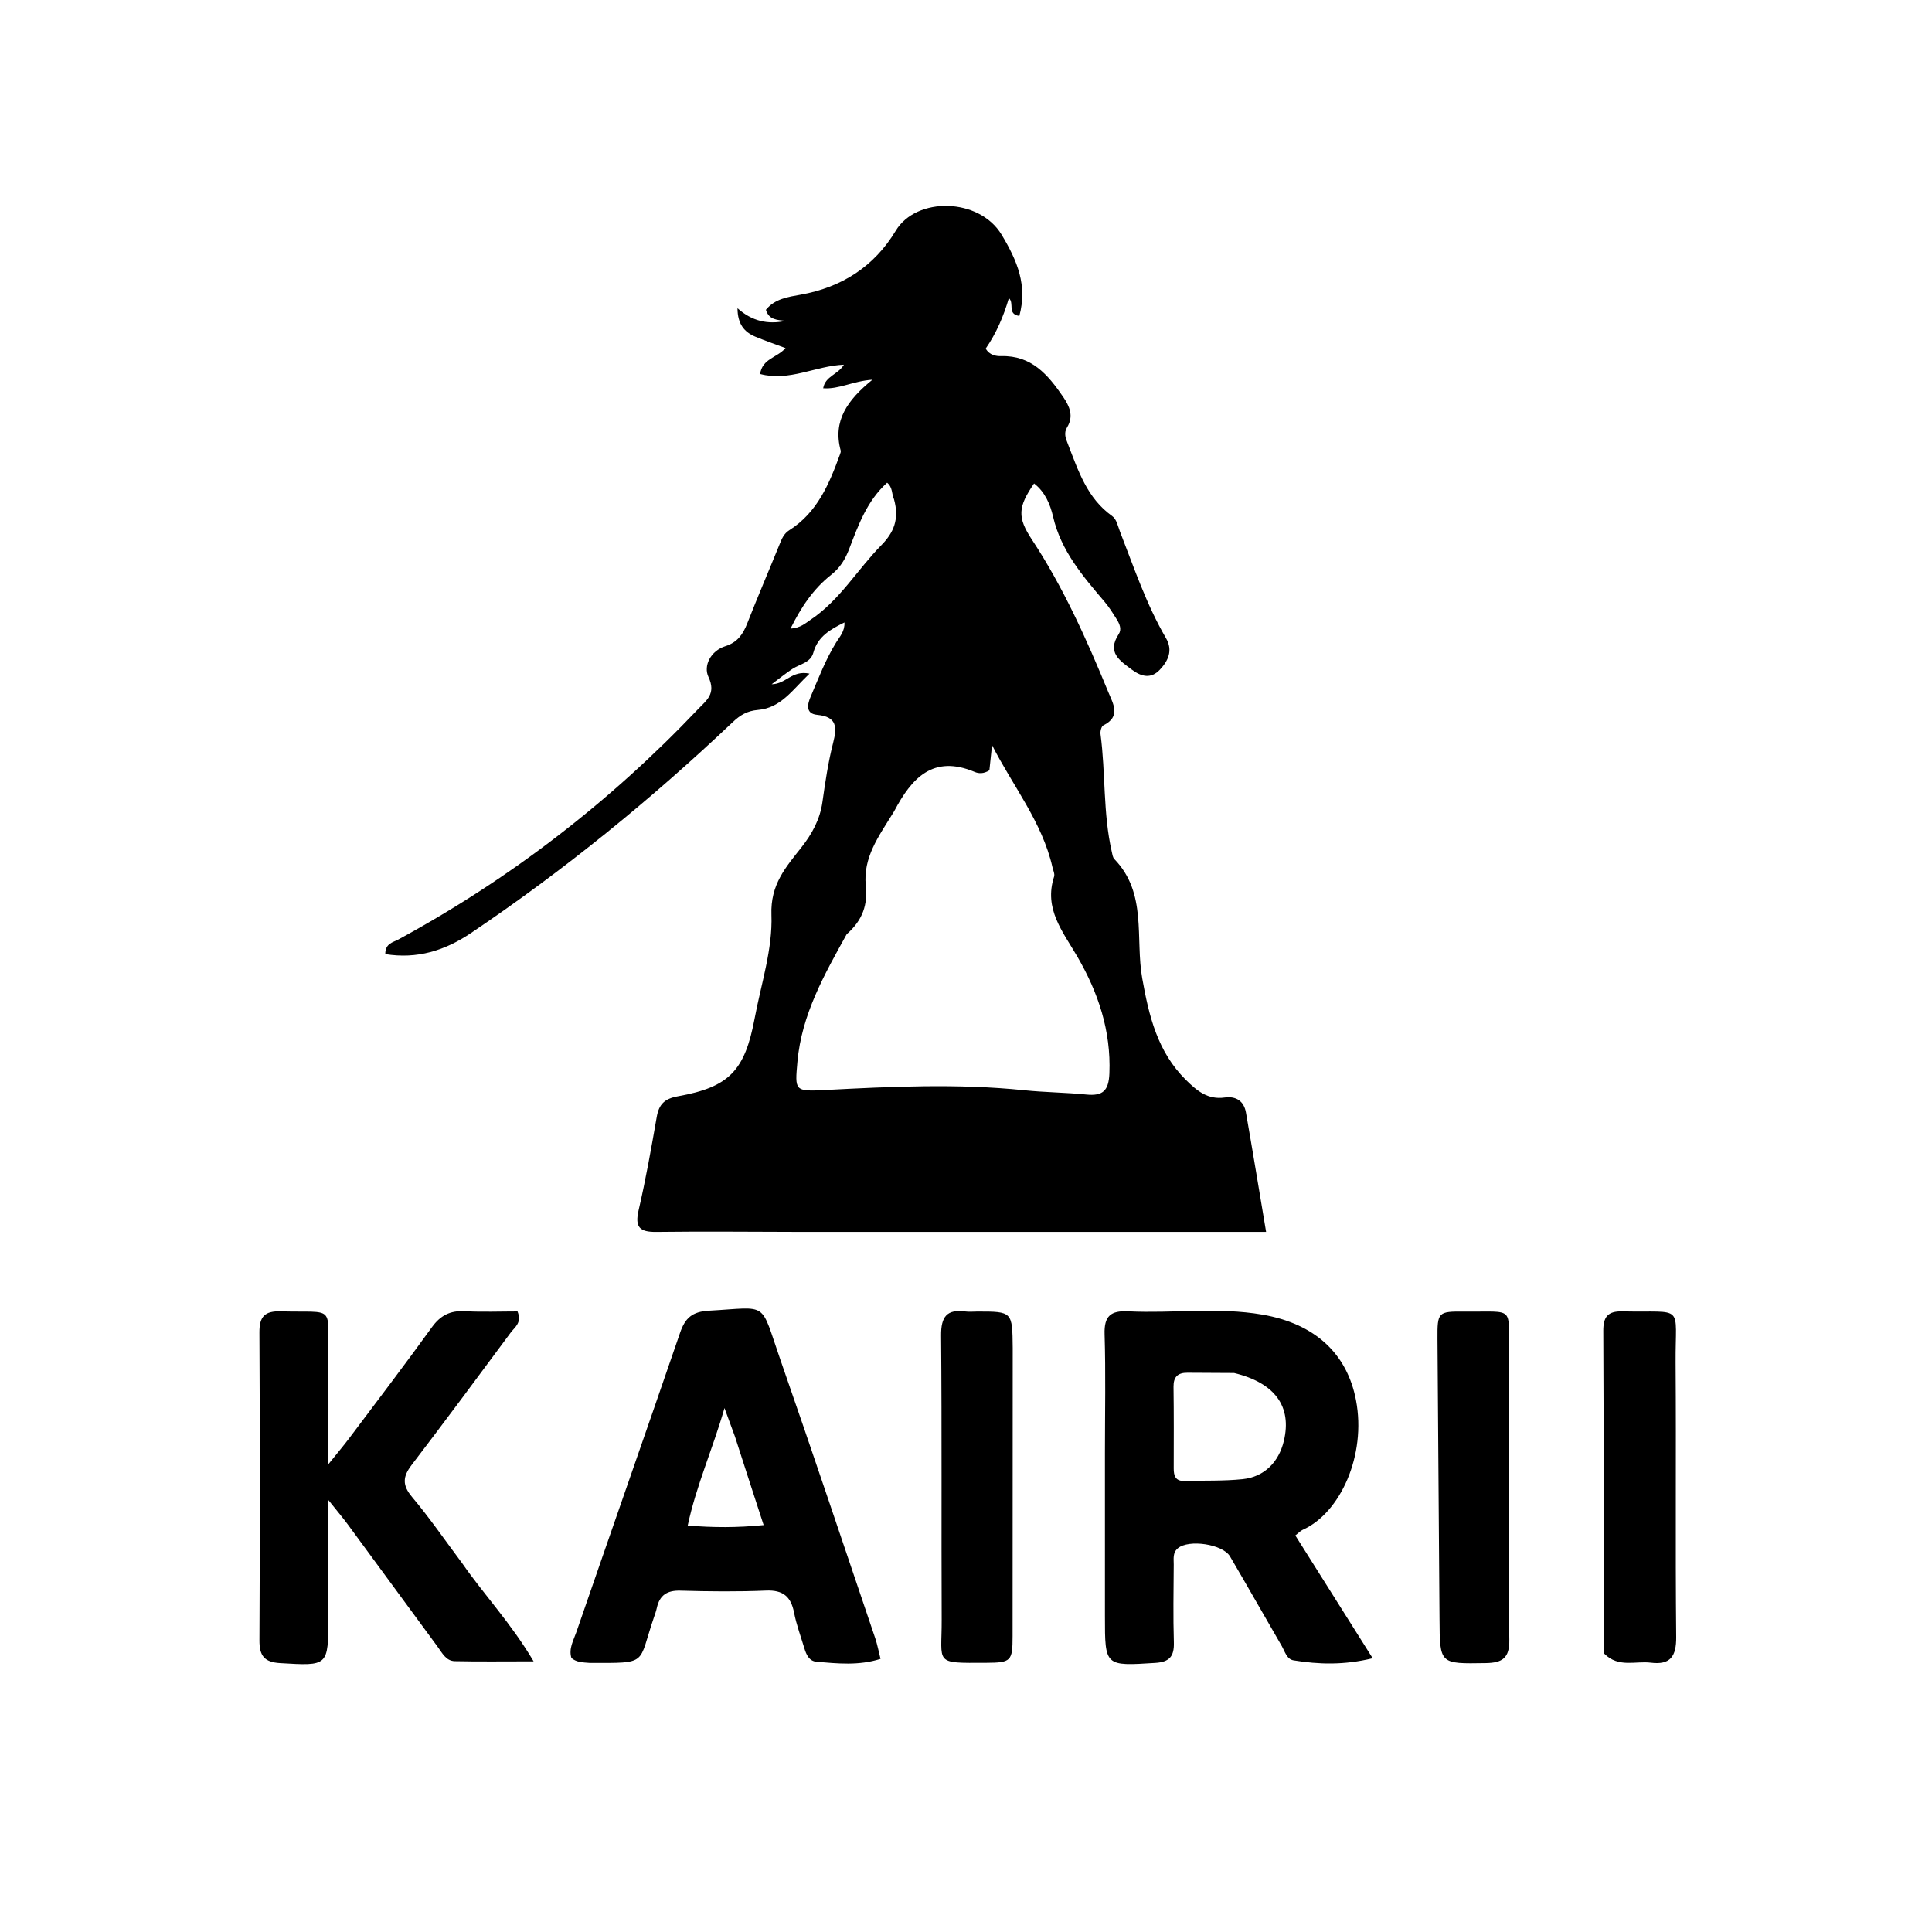 <svg xml:space="preserve" viewBox="0 0 496 496" width="100%" y="0px" x="0px" xmlns:xlink="http://www.w3.org/1999/xlink" xmlns="http://www.w3.org/2000/svg" id="Layer_1" version="1.1">
<path d="M206,316.266 
	C193.169,316.246 180.837,316.109 168.508,316.266 
	C164.223,316.321 162.937,315.071 163.95,310.704 
	C165.788,302.78 167.207,294.753 168.606,286.734 
	C169.174,283.481 170.624,282.059 174.034,281.447 
	C187.232,279.08 191.217,274.882 193.755,261.374 
	C195.413,252.556 198.378,243.653 198.05,234.89 
	C197.755,227.033 201.748,222.641 205.751,217.543 
	C208.47,214.081 210.505,210.395 211.137,205.929 
	C211.858,200.83 212.612,195.702 213.885,190.724 
	C214.926,186.655 214.885,184.007 209.793,183.519 
	C206.74,183.226 207.3,180.777 208.092,178.917 
	C210.113,174.173 211.944,169.334 214.677,164.914 
	C215.595,163.429 216.914,162.054 216.795,159.794 
	C213.16,161.596 209.95,163.39 208.814,167.551 
	C208.106,170.141 205.384,170.468 203.47,171.706 
	C201.822,172.772 200.299,174.032 198.106,175.663 
	C201.829,175.629 203.282,171.978 207.829,172.939 
	C203.426,177.116 200.482,181.758 194.601,182.257 
	C191.838,182.492 190.023,183.585 188.14,185.369 
	C167.181,205.228 144.86,223.403 120.902,239.546 
	C114.218,244.049 107.066,246.274 98.913,244.941 
	C98.899,242.192 100.888,241.948 102.218,241.227 
	C131.007,225.608 156.617,205.857 179.158,182.113 
	C181.344,179.809 183.929,178.138 181.869,173.758 
	C180.547,170.947 182.425,167.086 186.233,165.888 
	C189.285,164.929 190.73,162.869 191.825,160.074 
	C194.496,153.254 197.392,146.522 200.142,139.732 
	C200.711,138.325 201.223,137.013 202.616,136.132 
	C209.831,131.569 212.905,124.203 215.653,116.634 
	C215.765,116.325 215.908,115.948 215.829,115.66 
	C213.737,108.035 217.577,102.691 223.983,97.482 
	C218.887,97.847 215.461,99.971 211.335,99.682 
	C211.858,96.544 215.182,96.163 216.648,93.631 
	C209.375,93.923 202.653,98.009 195.14,96.017 
	C195.708,92.057 199.469,91.871 201.674,89.366 
	C198.982,88.357 196.412,87.479 193.911,86.435 
	C191.101,85.262 189.363,83.241 189.336,79.137 
	C193.101,82.484 197.098,83.353 201.756,82.381 
	C199.565,82.146 197.397,82.15 196.632,79.532 
	C198.919,76.693 202.4,76.212 205.488,75.664 
	C216.143,73.774 224.457,68.379 229.953,59.249 
	C235.274,50.41 251.41,50.749 257.132,60.241 
	C261.228,67.036 263.795,73.275 261.695,81.11 
	C258.474,80.638 260.504,77.884 259.007,76.525 
	C257.638,81.233 255.763,85.588 253.061,89.49 
	C254.017,91.194 255.734,91.462 257.028,91.427 
	C264.819,91.212 269.051,96.211 272.909,101.851 
	C274.577,104.29 275.728,106.833 273.944,109.729 
	C273.024,111.223 273.616,112.597 274.167,114.012 
	C276.823,120.837 279.079,127.877 285.476,132.443 
	C286.688,133.308 286.947,134.965 287.495,136.372 
	C291.116,145.661 294.283,155.152 299.34,163.821 
	C301.193,166.999 299.889,169.682 297.764,171.937 
	C295.572,174.264 293.155,173.823 290.636,171.956 
	C287.42,169.572 284.135,167.485 287.214,162.782 
	C288.025,161.543 287.424,160.157 286.703,159.005 
	C285.733,157.457 284.761,155.884 283.583,154.497 
	C277.996,147.92 272.398,141.447 270.353,132.633 
	C269.632,129.522 268.3,126.286 265.475,124.122 
	C261.312,130.166 261.158,132.822 264.907,138.508 
	C273.018,150.811 278.985,164.188 284.564,177.748 
	C285.747,180.621 287.849,183.977 283.266,186.216 
	C282.762,186.462 282.436,187.726 282.532,188.45 
	C283.872,198.494 283.148,208.736 285.429,218.685 
	C285.577,219.329 285.666,220.119 286.084,220.55 
	C294.584,229.322 291.409,240.867 293.246,251.175 
	C294.968,260.836 297.154,270.026 304.469,277.253 
	C307.325,280.074 310.08,282.37 314.414,281.763 
	C317.309,281.357 319.355,282.656 319.871,285.608 
	C321.584,295.401 323.191,305.212 325.047,316.264 
	C285.202,316.264 245.851,316.264 206,316.266 
M217.369,239.845 
	C211.647,250.183 205.799,260.429 204.719,272.61 
	C204.066,279.98 203.973,280.243 211.618,279.846 
	C228.732,278.956 245.833,278.129 262.949,279.896 
	C268.238,280.442 273.58,280.466 278.871,280.994 
	C283.108,281.416 284.637,280.058 284.816,275.547 
	C285.249,264.62 281.923,254.794 276.621,245.652 
	C272.861,239.169 267.927,233.345 270.611,225.069 
	C270.835,224.377 270.379,223.449 270.195,222.641 
	C267.547,211.003 259.988,201.764 254.686,191.292 
	C254.45,193.541 254.213,195.789 254.005,197.757 
	C252.534,198.703 251.242,198.605 250.246,198.185 
	C239.534,193.669 234.04,199.786 229.611,208.169 
	C229.456,208.462 229.266,208.738 229.091,209.021 
	C225.603,214.679 221.537,220.187 222.274,227.338 
	C222.771,232.164 221.584,236.138 217.369,239.845 
M229.518,128.175 
	C228.882,126.878 229.258,125.182 227.751,123.924 
	C222.612,128.542 220.362,134.785 218.018,140.907 
	C216.984,143.608 215.702,145.745 213.332,147.615 
	C208.845,151.154 205.68,155.847 202.945,161.386 
	C205.544,161.204 206.731,160.025 208.109,159.102 
	C215.595,154.089 220.078,146.266 226.22,140.011 
	C229.407,136.766 230.951,133.369 229.518,128.175 
z" stroke="none" opacity="1" fill="#000000"></path>
<path d="M283.669,373 
	C283.671,362.51 283.887,352.513 283.58,342.533 
	C283.435,337.813 285.189,336.438 289.659,336.658 
	C301.114,337.222 312.668,335.537 324.043,337.495 
	C337.759,339.855 345.863,347.653 348.124,359.47 
	C350.82,373.557 344.132,388.417 334.434,392.752 
	C333.866,393.006 333.416,393.522 332.551,394.197 
	C339.045,404.506 345.473,414.71 352.409,425.72 
	C345.04,427.515 338.554,427.307 332.082,426.257 
	C330.338,425.974 329.84,423.912 329.02,422.502 
	C324.588,414.877 320.257,407.193 315.788,399.589 
	C313.911,396.397 305.166,395.137 302.385,397.488 
	C301.018,398.643 301.34,400.21 301.331,401.661 
	C301.29,408.32 301.161,414.985 301.365,421.639 
	C301.474,425.195 300.285,426.68 296.617,426.912 
	C283.66,427.733 283.668,427.832 283.67,414.959 
	C283.671,401.139 283.67,387.32 283.669,373 
M316.828,352.49 
	C312.837,352.469 308.847,352.458 304.857,352.424 
	C302.408,352.404 301.242,353.455 301.278,356.04 
	C301.374,363.024 301.342,370.01 301.327,376.995 
	C301.323,378.904 301.789,380.273 304.081,380.205 
	C309.065,380.057 314.081,380.252 319.026,379.742 
	C324.574,379.171 328.314,375.363 329.612,369.896 
	C331.681,361.18 327.438,355.054 316.828,352.49 
z" stroke="none" opacity="1" fill="#000000"></path>
<path d="M151.456,426.92 
	C149.543,426.772 148.023,426.775 146.702,425.661 
	C145.95,423.278 147.231,421.145 147.959,419.034 
	C156.804,393.394 165.796,367.804 174.599,342.149 
	C175.902,338.351 177.729,336.726 182.022,336.491 
	C197.604,335.635 194.992,333.746 200.41,349.277 
	C208.685,372.997 216.643,396.827 224.709,420.62 
	C225.235,422.172 225.531,423.803 226.057,425.883 
	C220.443,427.665 215.01,427.064 209.622,426.618 
	C207.711,426.46 206.987,424.763 206.489,423.116 
	C205.576,420.09 204.461,417.1 203.861,414.011 
	C203.059,409.882 201.023,408.165 196.664,408.348 
	C189.348,408.654 182.006,408.579 174.683,408.367 
	C171.243,408.267 169.337,409.542 168.619,412.826 
	C168.442,413.636 168.154,414.424 167.885,415.211 
	C163.709,427.405 166.649,426.929 151.456,426.92 
M188.686,368.816 
	C187.915,366.714 187.144,364.613 185.998,361.49 
	C182.936,372.153 178.771,381.309 176.555,391.651 
	C183.207,392.183 189.186,392.214 196.048,391.532 
	C193.483,383.651 191.189,376.605 188.686,368.816 
z" stroke="none" opacity="1" fill="#000000"></path>
<path d="M118.675,401.357 
	C124.41,409.614 131.193,416.706 136.989,426.516 
	C129.264,426.516 123.007,426.605 116.755,426.469 
	C114.499,426.42 113.51,424.348 112.337,422.751 
	C104.642,412.278 96.966,401.791 89.258,391.327 
	C88.001,389.621 86.62,388.005 84.284,385.08 
	C84.284,396.157 84.285,405.734 84.284,415.311 
	C84.283,427.816 84.281,427.705 71.915,426.968 
	C67.837,426.725 66.584,425.078 66.605,421.086 
	C66.74,394.755 66.741,368.422 66.6,342.09 
	C66.578,337.933 68.014,336.543 72.105,336.659 
	C86.339,337.065 84.092,334.716 84.272,348.849 
	C84.381,357.321 84.292,365.796 84.292,375.923 
	C86.702,372.925 88.242,371.115 89.666,369.219 
	C96.77,359.759 103.949,350.352 110.868,340.758 
	C113.067,337.709 115.556,336.433 119.264,336.627 
	C123.874,336.869 128.507,336.685 132.862,336.685 
	C134.051,339.61 132.137,340.734 131.129,342.095 
	C122.702,353.475 114.267,364.851 105.672,376.105 
	C103.388,379.097 103.23,381.284 105.796,384.331 
	C110.295,389.676 114.264,395.469 118.675,401.357 
z" stroke="none" opacity="1" fill="#000000"></path>
<path d="M411.862,424.542 
	C411.73,396.624 411.74,369.159 411.615,341.694 
	C411.598,338.106 412.741,336.586 416.48,336.669 
	C432.713,337.033 430.073,334.5 430.181,349.853 
	C430.347,373.322 430.101,396.795 430.331,420.264 
	C430.38,425.271 428.81,427.478 423.819,426.858 
	C419.848,426.364 415.502,428.224 411.862,424.542 
z" stroke="none" opacity="1" fill="#000000"></path>
<path d="M259.993,346.1 
	C259.984,371.07 259.983,395.556 259.961,420.041 
	C259.956,426.448 259.602,426.859 253.198,426.888 
	C239.589,426.952 241.807,427.245 241.757,415.823 
	C241.652,391.504 241.823,367.184 241.607,342.867 
	C241.564,338.052 243.066,336.048 247.862,336.696 
	C248.843,336.828 249.858,336.711 250.857,336.711 
	C259.906,336.703 259.906,336.703 259.993,346.1 
z" stroke="none" opacity="1" fill="#000000"></path>
<path d="M387.38,371 
	C387.382,387.975 387.219,404.452 387.487,420.922 
	C387.565,425.669 385.753,426.896 381.41,426.964 
	C369.596,427.15 369.642,427.285 369.568,415.601 
	C369.416,391.652 369.192,367.704 369.044,343.756 
	C369.001,336.84 369.173,336.659 375.956,336.726 
	C389.331,336.858 387.164,335.081 387.365,348.035 
	C387.481,355.522 387.382,363.012 387.38,371 
z" stroke="none" opacity="1" fill="#000000"></path>
</svg>